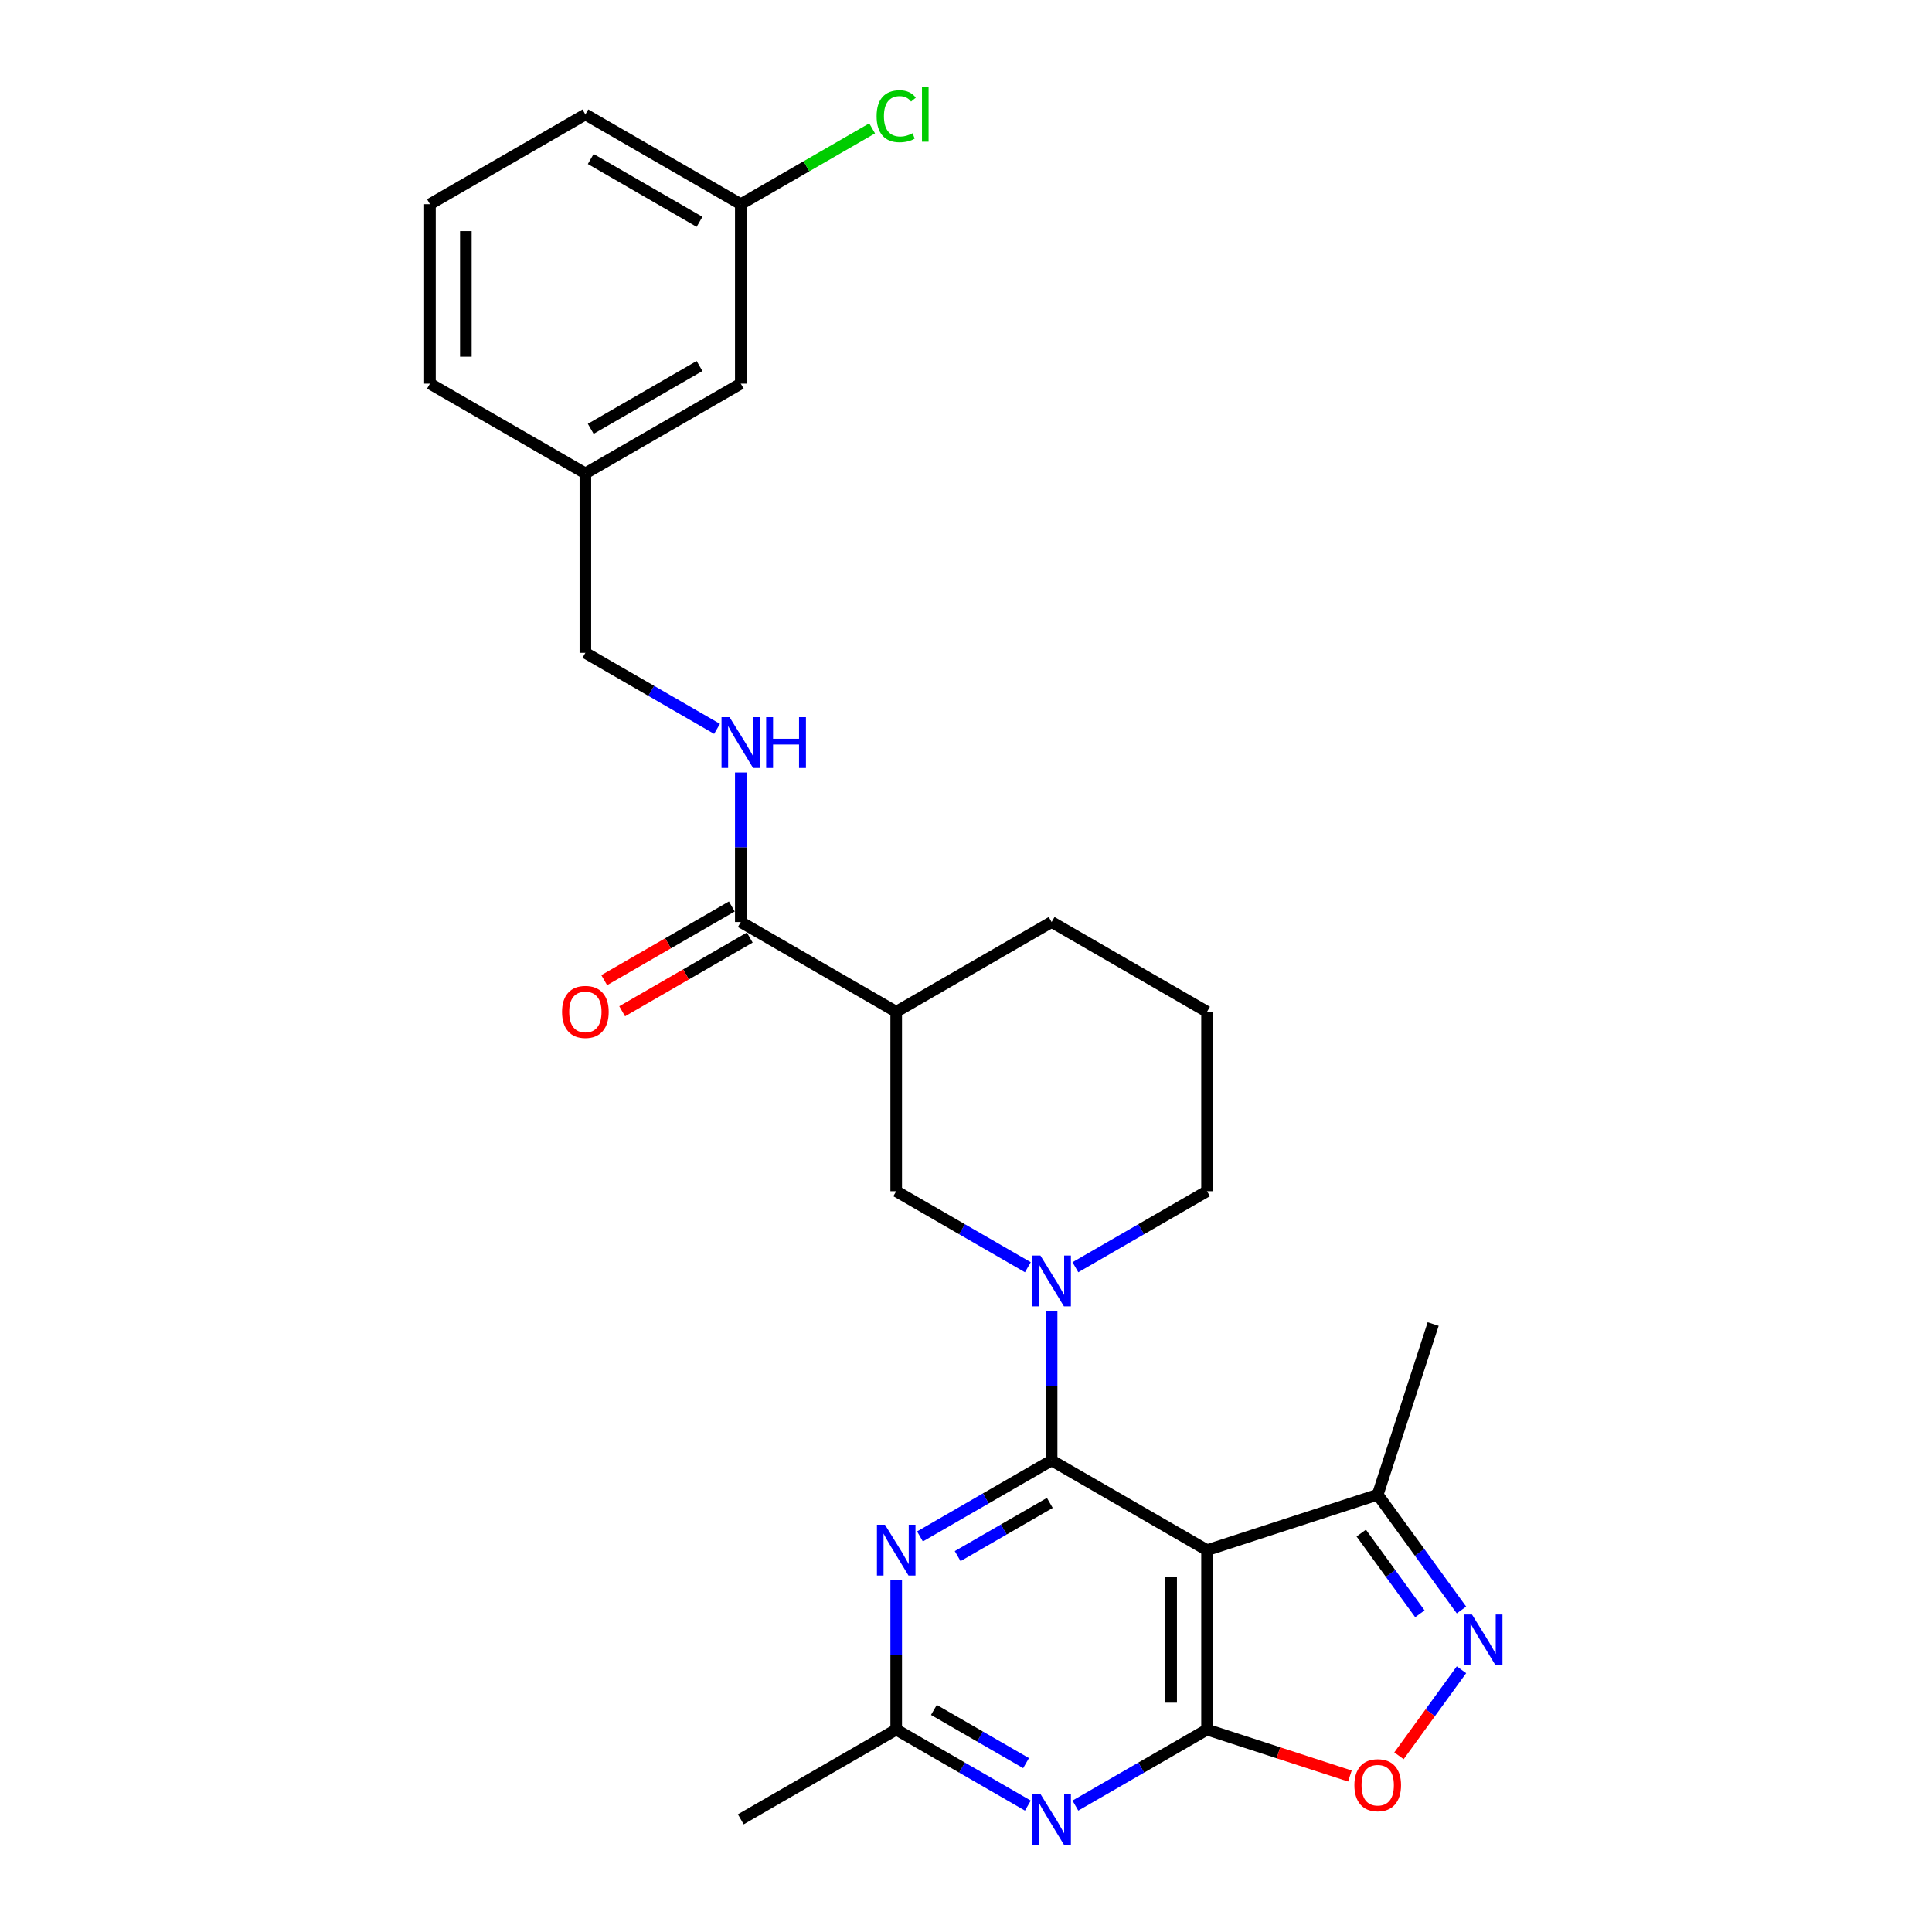 <?xml version='1.0' encoding='iso-8859-1'?>
<svg version='1.1' baseProfile='full'
              xmlns='http://www.w3.org/2000/svg'
                      xmlns:rdkit='http://www.rdkit.org/xml'
                      xmlns:xlink='http://www.w3.org/1999/xlink'
                  xml:space='preserve'
width='1000px' height='1000px' viewBox='0 0 1000 1000'>
<!-- END OF HEADER -->
<rect style='opacity:1.0;fill:#FFFFFF;stroke:none' width='1000' height='1000' x='0' y='0'> </rect>
<path class='bond-0' d='M 544.318,755.907 L 624.761,802.351' style='fill:none;fill-rule:evenodd;stroke:#000000;stroke-width:6px;stroke-linecap:butt;stroke-linejoin:miter;stroke-opacity:1' />
<path class='bond-2' d='M 544.318,755.907 L 544.318,717.2' style='fill:none;fill-rule:evenodd;stroke:#000000;stroke-width:6px;stroke-linecap:butt;stroke-linejoin:miter;stroke-opacity:1' />
<path class='bond-2' d='M 544.318,717.2 L 544.318,678.493' style='fill:none;fill-rule:evenodd;stroke:#0000FF;stroke-width:6px;stroke-linecap:butt;stroke-linejoin:miter;stroke-opacity:1' />
<path class='bond-3' d='M 544.318,755.907 L 510.245,775.578' style='fill:none;fill-rule:evenodd;stroke:#000000;stroke-width:6px;stroke-linecap:butt;stroke-linejoin:miter;stroke-opacity:1' />
<path class='bond-3' d='M 510.245,775.578 L 476.172,795.25' style='fill:none;fill-rule:evenodd;stroke:#0000FF;stroke-width:6px;stroke-linecap:butt;stroke-linejoin:miter;stroke-opacity:1' />
<path class='bond-3' d='M 543.385,777.897 L 519.534,791.667' style='fill:none;fill-rule:evenodd;stroke:#000000;stroke-width:6px;stroke-linecap:butt;stroke-linejoin:miter;stroke-opacity:1' />
<path class='bond-3' d='M 519.534,791.667 L 495.683,805.437' style='fill:none;fill-rule:evenodd;stroke:#0000FF;stroke-width:6px;stroke-linecap:butt;stroke-linejoin:miter;stroke-opacity:1' />
<path class='bond-1' d='M 624.761,802.351 L 624.761,895.239' style='fill:none;fill-rule:evenodd;stroke:#000000;stroke-width:6px;stroke-linecap:butt;stroke-linejoin:miter;stroke-opacity:1' />
<path class='bond-1' d='M 606.184,816.284 L 606.184,881.306' style='fill:none;fill-rule:evenodd;stroke:#000000;stroke-width:6px;stroke-linecap:butt;stroke-linejoin:miter;stroke-opacity:1' />
<path class='bond-9' d='M 624.761,802.351 L 713.104,773.647' style='fill:none;fill-rule:evenodd;stroke:#000000;stroke-width:6px;stroke-linecap:butt;stroke-linejoin:miter;stroke-opacity:1' />
<path class='bond-6' d='M 624.761,895.239 L 661.734,907.252' style='fill:none;fill-rule:evenodd;stroke:#000000;stroke-width:6px;stroke-linecap:butt;stroke-linejoin:miter;stroke-opacity:1' />
<path class='bond-6' d='M 661.734,907.252 L 698.706,919.265' style='fill:none;fill-rule:evenodd;stroke:#FF0000;stroke-width:6px;stroke-linecap:butt;stroke-linejoin:miter;stroke-opacity:1' />
<path class='bond-27' d='M 624.761,895.239 L 590.689,914.911' style='fill:none;fill-rule:evenodd;stroke:#000000;stroke-width:6px;stroke-linecap:butt;stroke-linejoin:miter;stroke-opacity:1' />
<path class='bond-27' d='M 590.689,914.911 L 556.616,934.583' style='fill:none;fill-rule:evenodd;stroke:#0000FF;stroke-width:6px;stroke-linecap:butt;stroke-linejoin:miter;stroke-opacity:1' />
<path class='bond-11' d='M 532.019,655.918 L 497.946,636.246' style='fill:none;fill-rule:evenodd;stroke:#0000FF;stroke-width:6px;stroke-linecap:butt;stroke-linejoin:miter;stroke-opacity:1' />
<path class='bond-11' d='M 497.946,636.246 L 463.874,616.574' style='fill:none;fill-rule:evenodd;stroke:#000000;stroke-width:6px;stroke-linecap:butt;stroke-linejoin:miter;stroke-opacity:1' />
<path class='bond-15' d='M 556.616,655.918 L 590.689,636.246' style='fill:none;fill-rule:evenodd;stroke:#0000FF;stroke-width:6px;stroke-linecap:butt;stroke-linejoin:miter;stroke-opacity:1' />
<path class='bond-15' d='M 590.689,636.246 L 624.761,616.574' style='fill:none;fill-rule:evenodd;stroke:#000000;stroke-width:6px;stroke-linecap:butt;stroke-linejoin:miter;stroke-opacity:1' />
<path class='bond-8' d='M 463.874,817.826 L 463.874,856.533' style='fill:none;fill-rule:evenodd;stroke:#0000FF;stroke-width:6px;stroke-linecap:butt;stroke-linejoin:miter;stroke-opacity:1' />
<path class='bond-8' d='M 463.874,856.533 L 463.874,895.239' style='fill:none;fill-rule:evenodd;stroke:#000000;stroke-width:6px;stroke-linecap:butt;stroke-linejoin:miter;stroke-opacity:1' />
<path class='bond-4' d='M 532.019,934.583 L 497.946,914.911' style='fill:none;fill-rule:evenodd;stroke:#0000FF;stroke-width:6px;stroke-linecap:butt;stroke-linejoin:miter;stroke-opacity:1' />
<path class='bond-4' d='M 497.946,914.911 L 463.874,895.239' style='fill:none;fill-rule:evenodd;stroke:#000000;stroke-width:6px;stroke-linecap:butt;stroke-linejoin:miter;stroke-opacity:1' />
<path class='bond-4' d='M 531.086,912.593 L 507.235,898.822' style='fill:none;fill-rule:evenodd;stroke:#0000FF;stroke-width:6px;stroke-linecap:butt;stroke-linejoin:miter;stroke-opacity:1' />
<path class='bond-4' d='M 507.235,898.822 L 483.384,885.052' style='fill:none;fill-rule:evenodd;stroke:#000000;stroke-width:6px;stroke-linecap:butt;stroke-linejoin:miter;stroke-opacity:1' />
<path class='bond-5' d='M 756.459,833.32 L 734.781,803.483' style='fill:none;fill-rule:evenodd;stroke:#0000FF;stroke-width:6px;stroke-linecap:butt;stroke-linejoin:miter;stroke-opacity:1' />
<path class='bond-5' d='M 734.781,803.483 L 713.104,773.647' style='fill:none;fill-rule:evenodd;stroke:#000000;stroke-width:6px;stroke-linecap:butt;stroke-linejoin:miter;stroke-opacity:1' />
<path class='bond-5' d='M 734.926,835.289 L 719.751,814.403' style='fill:none;fill-rule:evenodd;stroke:#0000FF;stroke-width:6px;stroke-linecap:butt;stroke-linejoin:miter;stroke-opacity:1' />
<path class='bond-5' d='M 719.751,814.403 L 704.577,793.517' style='fill:none;fill-rule:evenodd;stroke:#000000;stroke-width:6px;stroke-linecap:butt;stroke-linejoin:miter;stroke-opacity:1' />
<path class='bond-28' d='M 756.459,864.27 L 740.283,886.534' style='fill:none;fill-rule:evenodd;stroke:#0000FF;stroke-width:6px;stroke-linecap:butt;stroke-linejoin:miter;stroke-opacity:1' />
<path class='bond-28' d='M 740.283,886.534 L 724.107,908.798' style='fill:none;fill-rule:evenodd;stroke:#FF0000;stroke-width:6px;stroke-linecap:butt;stroke-linejoin:miter;stroke-opacity:1' />
<path class='bond-7' d='M 463.874,523.685 L 463.874,616.574' style='fill:none;fill-rule:evenodd;stroke:#000000;stroke-width:6px;stroke-linecap:butt;stroke-linejoin:miter;stroke-opacity:1' />
<path class='bond-10' d='M 463.874,523.685 L 383.43,477.241' style='fill:none;fill-rule:evenodd;stroke:#000000;stroke-width:6px;stroke-linecap:butt;stroke-linejoin:miter;stroke-opacity:1' />
<path class='bond-29' d='M 463.874,523.685 L 544.318,477.241' style='fill:none;fill-rule:evenodd;stroke:#000000;stroke-width:6px;stroke-linecap:butt;stroke-linejoin:miter;stroke-opacity:1' />
<path class='bond-22' d='M 463.874,895.239 L 383.43,941.683' style='fill:none;fill-rule:evenodd;stroke:#000000;stroke-width:6px;stroke-linecap:butt;stroke-linejoin:miter;stroke-opacity:1' />
<path class='bond-23' d='M 713.104,773.647 L 741.808,685.304' style='fill:none;fill-rule:evenodd;stroke:#000000;stroke-width:6px;stroke-linecap:butt;stroke-linejoin:miter;stroke-opacity:1' />
<path class='bond-12' d='M 383.43,477.241 L 383.43,438.535' style='fill:none;fill-rule:evenodd;stroke:#000000;stroke-width:6px;stroke-linecap:butt;stroke-linejoin:miter;stroke-opacity:1' />
<path class='bond-12' d='M 383.43,438.535 L 383.43,399.828' style='fill:none;fill-rule:evenodd;stroke:#0000FF;stroke-width:6px;stroke-linecap:butt;stroke-linejoin:miter;stroke-opacity:1' />
<path class='bond-13' d='M 378.786,469.197 L 345.763,488.263' style='fill:none;fill-rule:evenodd;stroke:#000000;stroke-width:6px;stroke-linecap:butt;stroke-linejoin:miter;stroke-opacity:1' />
<path class='bond-13' d='M 345.763,488.263 L 312.74,507.328' style='fill:none;fill-rule:evenodd;stroke:#FF0000;stroke-width:6px;stroke-linecap:butt;stroke-linejoin:miter;stroke-opacity:1' />
<path class='bond-13' d='M 388.074,485.286 L 355.051,504.351' style='fill:none;fill-rule:evenodd;stroke:#000000;stroke-width:6px;stroke-linecap:butt;stroke-linejoin:miter;stroke-opacity:1' />
<path class='bond-13' d='M 355.051,504.351 L 322.028,523.417' style='fill:none;fill-rule:evenodd;stroke:#FF0000;stroke-width:6px;stroke-linecap:butt;stroke-linejoin:miter;stroke-opacity:1' />
<path class='bond-14' d='M 371.132,377.252 L 337.059,357.58' style='fill:none;fill-rule:evenodd;stroke:#0000FF;stroke-width:6px;stroke-linecap:butt;stroke-linejoin:miter;stroke-opacity:1' />
<path class='bond-14' d='M 337.059,357.58 L 302.986,337.908' style='fill:none;fill-rule:evenodd;stroke:#000000;stroke-width:6px;stroke-linecap:butt;stroke-linejoin:miter;stroke-opacity:1' />
<path class='bond-18' d='M 302.986,337.908 L 302.986,245.02' style='fill:none;fill-rule:evenodd;stroke:#000000;stroke-width:6px;stroke-linecap:butt;stroke-linejoin:miter;stroke-opacity:1' />
<path class='bond-21' d='M 624.761,616.574 L 624.761,523.685' style='fill:none;fill-rule:evenodd;stroke:#000000;stroke-width:6px;stroke-linecap:butt;stroke-linejoin:miter;stroke-opacity:1' />
<path class='bond-16' d='M 383.43,198.576 L 302.986,245.02' style='fill:none;fill-rule:evenodd;stroke:#000000;stroke-width:6px;stroke-linecap:butt;stroke-linejoin:miter;stroke-opacity:1' />
<path class='bond-16' d='M 362.075,189.454 L 305.764,221.965' style='fill:none;fill-rule:evenodd;stroke:#000000;stroke-width:6px;stroke-linecap:butt;stroke-linejoin:miter;stroke-opacity:1' />
<path class='bond-17' d='M 383.43,198.576 L 383.43,105.687' style='fill:none;fill-rule:evenodd;stroke:#000000;stroke-width:6px;stroke-linecap:butt;stroke-linejoin:miter;stroke-opacity:1' />
<path class='bond-19' d='M 383.43,105.687 L 417.419,86.064' style='fill:none;fill-rule:evenodd;stroke:#000000;stroke-width:6px;stroke-linecap:butt;stroke-linejoin:miter;stroke-opacity:1' />
<path class='bond-19' d='M 417.419,86.064 L 451.408,66.44' style='fill:none;fill-rule:evenodd;stroke:#00CC00;stroke-width:6px;stroke-linecap:butt;stroke-linejoin:miter;stroke-opacity:1' />
<path class='bond-30' d='M 383.43,105.687 L 302.986,59.243' style='fill:none;fill-rule:evenodd;stroke:#000000;stroke-width:6px;stroke-linecap:butt;stroke-linejoin:miter;stroke-opacity:1' />
<path class='bond-30' d='M 362.075,114.809 L 305.764,82.298' style='fill:none;fill-rule:evenodd;stroke:#000000;stroke-width:6px;stroke-linecap:butt;stroke-linejoin:miter;stroke-opacity:1' />
<path class='bond-26' d='M 302.986,245.02 L 222.542,198.576' style='fill:none;fill-rule:evenodd;stroke:#000000;stroke-width:6px;stroke-linecap:butt;stroke-linejoin:miter;stroke-opacity:1' />
<path class='bond-20' d='M 544.318,477.241 L 624.761,523.685' style='fill:none;fill-rule:evenodd;stroke:#000000;stroke-width:6px;stroke-linecap:butt;stroke-linejoin:miter;stroke-opacity:1' />
<path class='bond-24' d='M 222.542,105.687 L 222.542,198.576' style='fill:none;fill-rule:evenodd;stroke:#000000;stroke-width:6px;stroke-linecap:butt;stroke-linejoin:miter;stroke-opacity:1' />
<path class='bond-24' d='M 241.12,119.621 L 241.12,184.642' style='fill:none;fill-rule:evenodd;stroke:#000000;stroke-width:6px;stroke-linecap:butt;stroke-linejoin:miter;stroke-opacity:1' />
<path class='bond-25' d='M 222.542,105.687 L 302.986,59.243' style='fill:none;fill-rule:evenodd;stroke:#000000;stroke-width:6px;stroke-linecap:butt;stroke-linejoin:miter;stroke-opacity:1' />
<path  class='atom-3' d='M 538.503 649.865
L 547.123 663.798
Q 547.977 665.173, 549.352 667.662
Q 550.727 670.152, 550.801 670.301
L 550.801 649.865
L 554.294 649.865
L 554.294 676.171
L 550.69 676.171
L 541.438 660.937
Q 540.361 659.154, 539.209 657.11
Q 538.094 655.067, 537.76 654.435
L 537.76 676.171
L 534.341 676.171
L 534.341 649.865
L 538.503 649.865
' fill='#0000FF'/>
<path  class='atom-4' d='M 458.059 789.198
L 466.679 803.131
Q 467.534 804.506, 468.908 806.995
Q 470.283 809.485, 470.357 809.633
L 470.357 789.198
L 473.85 789.198
L 473.85 815.504
L 470.246 815.504
L 460.994 800.27
Q 459.917 798.487, 458.765 796.443
Q 457.65 794.4, 457.316 793.768
L 457.316 815.504
L 453.898 815.504
L 453.898 789.198
L 458.059 789.198
' fill='#0000FF'/>
<path  class='atom-5' d='M 538.503 928.53
L 547.123 942.464
Q 547.977 943.838, 549.352 946.328
Q 550.727 948.817, 550.801 948.966
L 550.801 928.53
L 554.294 928.53
L 554.294 954.836
L 550.69 954.836
L 541.438 939.603
Q 540.361 937.819, 539.209 935.776
Q 538.094 933.732, 537.76 933.101
L 537.76 954.836
L 534.341 954.836
L 534.341 928.53
L 538.503 928.53
' fill='#0000FF'/>
<path  class='atom-6' d='M 761.887 835.642
L 770.507 849.575
Q 771.362 850.95, 772.737 853.439
Q 774.111 855.929, 774.186 856.077
L 774.186 835.642
L 777.678 835.642
L 777.678 861.948
L 774.074 861.948
L 764.822 846.714
Q 763.745 844.931, 762.593 842.887
Q 761.479 840.844, 761.144 840.212
L 761.144 861.948
L 757.726 861.948
L 757.726 835.642
L 761.887 835.642
' fill='#0000FF'/>
<path  class='atom-7' d='M 701.028 924.018
Q 701.028 917.701, 704.149 914.171
Q 707.27 910.642, 713.104 910.642
Q 718.937 910.642, 722.058 914.171
Q 725.179 917.701, 725.179 924.018
Q 725.179 930.408, 722.021 934.05
Q 718.863 937.654, 713.104 937.654
Q 707.307 937.654, 704.149 934.05
Q 701.028 930.446, 701.028 924.018
M 713.104 934.681
Q 717.116 934.681, 719.271 932.006
Q 721.464 929.294, 721.464 924.018
Q 721.464 918.853, 719.271 916.252
Q 717.116 913.614, 713.104 913.614
Q 709.091 913.614, 706.899 916.215
Q 704.744 918.816, 704.744 924.018
Q 704.744 929.331, 706.899 932.006
Q 709.091 934.681, 713.104 934.681
' fill='#FF0000'/>
<path  class='atom-13' d='M 377.615 371.2
L 386.235 385.133
Q 387.09 386.508, 388.465 388.997
Q 389.839 391.486, 389.914 391.635
L 389.914 371.2
L 393.406 371.2
L 393.406 397.506
L 389.802 397.506
L 380.551 382.272
Q 379.473 380.489, 378.321 378.445
Q 377.207 376.401, 376.872 375.77
L 376.872 397.506
L 373.454 397.506
L 373.454 371.2
L 377.615 371.2
' fill='#0000FF'/>
<path  class='atom-13' d='M 396.564 371.2
L 400.131 371.2
L 400.131 382.383
L 413.582 382.383
L 413.582 371.2
L 417.149 371.2
L 417.149 397.506
L 413.582 397.506
L 413.582 385.356
L 400.131 385.356
L 400.131 397.506
L 396.564 397.506
L 396.564 371.2
' fill='#0000FF'/>
<path  class='atom-14' d='M 290.911 523.76
Q 290.911 517.443, 294.032 513.913
Q 297.153 510.384, 302.986 510.384
Q 308.82 510.384, 311.941 513.913
Q 315.062 517.443, 315.062 523.76
Q 315.062 530.15, 311.904 533.792
Q 308.745 537.396, 302.986 537.396
Q 297.19 537.396, 294.032 533.792
Q 290.911 530.188, 290.911 523.76
M 302.986 534.423
Q 306.999 534.423, 309.154 531.748
Q 311.346 529.036, 311.346 523.76
Q 311.346 518.595, 309.154 515.994
Q 306.999 513.356, 302.986 513.356
Q 298.973 513.356, 296.781 515.957
Q 294.626 518.558, 294.626 523.76
Q 294.626 529.073, 296.781 531.748
Q 298.973 534.423, 302.986 534.423
' fill='#FF0000'/>
<path  class='atom-20' d='M 453.73 60.153
Q 453.73 53.614, 456.777 50.196
Q 459.861 46.74, 465.694 46.74
Q 471.119 46.74, 474.017 50.567
L 471.565 52.574
Q 469.447 49.787, 465.694 49.787
Q 461.719 49.787, 459.601 52.462
Q 457.52 55.1, 457.52 60.153
Q 457.52 65.355, 459.675 68.03
Q 461.867 70.706, 466.103 70.706
Q 469.001 70.706, 472.382 68.959
L 473.423 71.746
Q 472.048 72.638, 469.967 73.158
Q 467.887 73.678, 465.583 73.678
Q 459.861 73.678, 456.777 70.185
Q 453.73 66.693, 453.73 60.153
' fill='#00CC00'/>
<path  class='atom-20' d='M 477.213 45.142
L 480.631 45.142
L 480.631 73.344
L 477.213 73.344
L 477.213 45.142
' fill='#00CC00'/>
</svg>
